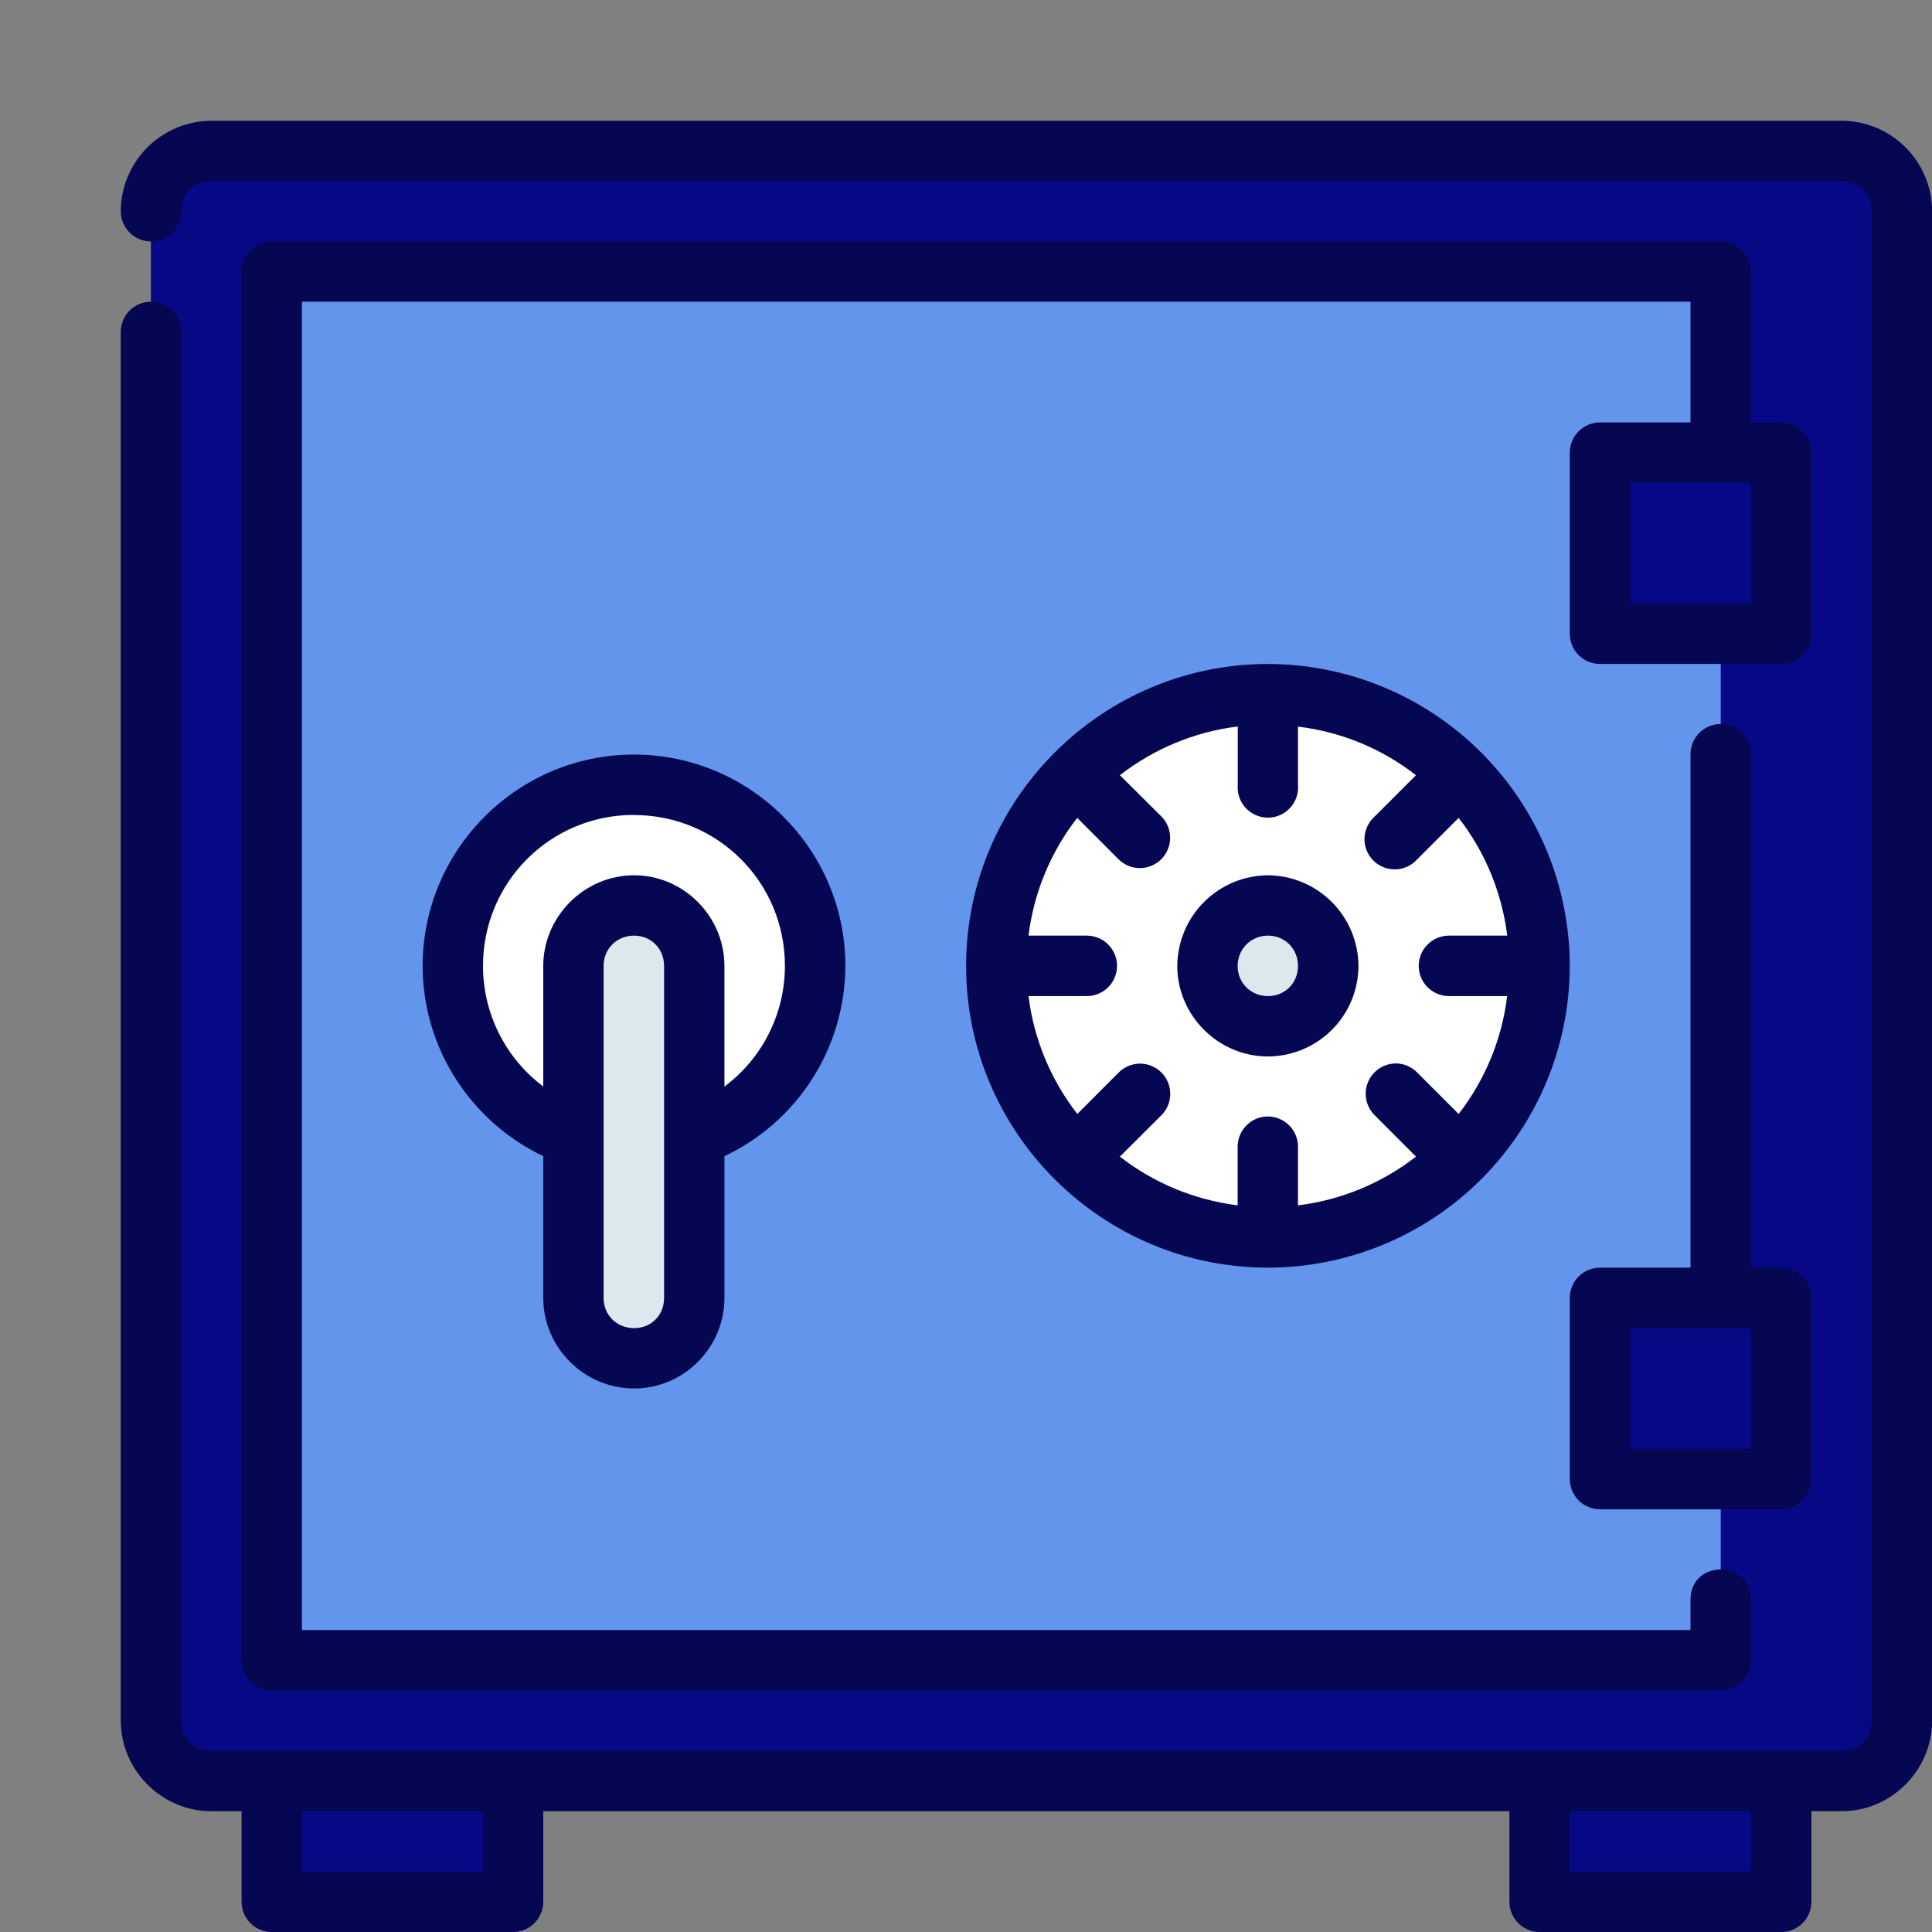 <?xml version="1.0" encoding="UTF-8"?> <svg xmlns="http://www.w3.org/2000/svg" width="512" height="512" viewBox="0 0 512 512" fill="none"><rect x="0" y="0" width="512" height="512" fill="#808080" stroke="none"/> <g clip-path="url(#clip0_1528_46)"> <path d="M56.008 39.953H488.001C496.891 39.953 504.027 47.089 504.027 55.979V455.981C504.027 464.841 496.891 471.977 488.001 471.977H56.008C53.901 471.985 51.814 471.576 49.866 470.773C47.918 469.971 46.148 468.791 44.658 467.301C43.169 465.811 41.989 464.041 41.186 462.093C40.384 460.145 39.974 458.058 39.983 455.951V56.009C39.983 47.119 47.149 39.983 56.008 39.983V39.953Z" fill="#070886"></path> <path d="M408.025 471.945H472.007V503.996H408.025V471.945Z" fill="#070886"></path> <path d="M72.004 71.973H456.011V439.955H72.004V71.973Z" fill="#6495ED"></path> <path d="M472.007 119.988H424.021V167.974H472.007V119.988ZM472.007 343.983H424.021V391.968H472.007V343.983ZM72.004 471.945H136.045V503.996H72.004V471.945Z" fill="#070886"></path> <path d="M408.025 255.965C408.025 265.421 406.162 274.786 402.542 283.522C398.922 292.259 393.616 300.197 386.928 306.883C380.239 313.568 372.299 318.871 363.561 322.487C354.823 326.103 345.458 327.962 336.001 327.958C316.917 327.95 298.618 320.366 285.124 306.872C271.63 293.378 264.045 275.078 264.037 255.995C264.033 246.54 265.891 237.178 269.506 228.442C273.12 219.705 278.42 211.767 285.102 205.079C291.785 198.391 299.719 193.084 308.452 189.462C317.185 185.841 326.546 183.975 336.001 183.971C345.458 183.967 354.823 185.826 363.561 189.442C372.299 193.058 380.239 198.361 386.928 205.047C393.616 211.732 398.922 219.67 402.542 228.407C406.162 237.143 408.025 246.508 408.025 255.965Z" fill="white"></path> <path d="M352.027 255.964C352.027 260.214 350.338 264.29 347.333 267.296C344.328 270.301 340.251 271.99 336.001 271.99C331.756 271.982 327.688 270.29 324.689 267.285C321.69 264.281 320.006 260.209 320.006 255.964C320.014 251.719 321.706 247.651 324.71 244.652C327.715 241.653 331.786 239.969 336.031 239.969C340.276 239.977 344.345 241.669 347.344 244.673C350.342 247.678 352.027 251.749 352.027 255.994V255.964Z" fill="#DBE9EE"></path> <path d="M216.021 255.964C216.021 268.699 210.963 280.912 201.958 289.917C192.953 298.922 180.74 303.98 168.005 303.98C155.276 303.972 143.071 298.91 134.072 289.906C125.074 280.902 120.02 268.694 120.02 255.964C120.028 243.24 125.086 231.039 134.083 222.042C143.08 213.045 155.281 207.987 168.005 207.979C180.735 207.979 192.943 213.033 201.947 222.031C210.951 231.03 216.013 243.235 216.021 255.964Z" fill="white"></path> <path d="M168.006 239.969C176.865 239.969 184.031 247.105 184.031 255.994V343.983C184.031 348.234 182.343 352.31 179.338 355.315C176.332 358.321 172.256 360.009 168.006 360.009C163.756 360.009 159.68 358.321 156.674 355.315C153.669 352.31 151.98 348.234 151.98 343.983V255.994C151.98 247.105 159.147 239.969 168.006 239.969Z" fill="#DBE9EE"></path> <path d="M55.978 32C49.628 32.032 43.548 34.568 39.058 39.058C34.568 43.548 32.032 49.628 32 55.978C32 58.103 32.844 60.141 34.347 61.644C35.85 63.146 37.888 63.991 40.013 63.991C42.138 63.991 44.176 63.146 45.679 61.644C47.181 60.141 48.026 58.103 48.026 55.978C48.026 51.382 51.412 47.935 55.978 47.935H488.062C492.597 47.935 496.014 51.382 496.014 55.978V455.92C496.047 456.98 495.864 458.036 495.475 459.023C495.087 460.01 494.501 460.907 493.754 461.66C493.007 462.412 492.114 463.005 491.13 463.401C490.146 463.797 489.092 463.988 488.032 463.963H55.978C54.92 463.984 53.869 463.79 52.889 463.392C51.908 462.994 51.019 462.401 50.275 461.648C49.532 460.896 48.949 460 48.562 459.016C48.175 458.031 47.992 456.978 48.026 455.92V87.968C48.026 85.843 47.181 83.805 45.679 82.302C44.176 80.8 42.138 79.956 40.013 79.956C37.888 79.956 35.85 80.8 34.347 82.302C32.844 83.805 32 85.843 32 87.968V455.95C32 469.103 42.825 479.989 55.978 479.989H64.021V503.966C64.017 505.019 64.22 506.061 64.619 507.035C65.018 508.009 65.605 508.894 66.346 509.641C67.088 510.388 67.969 510.982 68.939 511.388C69.91 511.794 70.951 512.006 72.003 512.009H136.015C138.135 511.993 140.162 511.138 141.652 509.631C143.143 508.123 143.975 506.086 143.967 503.966V479.989H400.012V503.966C400.008 505.024 400.214 506.071 400.616 507.049C401.019 508.027 401.611 508.915 402.359 509.663C403.107 510.41 403.995 511.003 404.973 511.405C405.95 511.808 406.998 512.013 408.055 512.009H472.067C473.119 512.006 474.16 511.794 475.131 511.388C476.101 510.982 476.982 510.388 477.724 509.641C478.465 508.894 479.052 508.009 479.451 507.035C479.85 506.061 480.053 505.019 480.049 503.966V479.989H488.062C501.245 479.989 512.04 469.103 512.04 455.95V55.978C512.016 49.626 509.482 43.541 504.99 39.049C500.499 34.558 494.414 32.024 488.062 32H55.978ZM72.003 63.93C70.951 63.934 69.91 64.145 68.939 64.552C67.969 64.958 67.088 65.552 66.346 66.298C65.605 67.045 65.018 67.931 64.619 68.904C64.22 69.878 64.017 70.921 64.021 71.973V439.955C64.021 444.37 67.558 447.968 72.003 447.998H456.011C460.456 447.998 464.024 444.37 463.993 439.955V423.93C463.993 413.256 447.998 413.256 447.998 423.93V431.973H80.016V79.956H447.998V111.946H424.02C422.966 111.946 421.921 112.154 420.947 112.559C419.973 112.964 419.088 113.556 418.344 114.304C417.599 115.051 417.01 115.938 416.609 116.914C416.208 117.889 416.004 118.934 416.008 119.989V167.945C416.008 168.997 416.215 170.039 416.617 171.011C417.02 171.983 417.61 172.867 418.354 173.611C419.098 174.355 419.982 174.945 420.954 175.348C421.926 175.75 422.968 175.957 424.02 175.957H472.036C474.156 175.949 476.187 175.102 477.683 173.6C479.179 172.098 480.019 170.065 480.019 167.945V119.989C480.023 118.937 479.82 117.894 479.421 116.92C479.022 115.947 478.435 115.061 477.693 114.314C476.952 113.568 476.071 112.974 475.1 112.568C474.13 112.161 473.089 111.95 472.036 111.946H463.993V71.973C464.001 69.853 463.169 67.816 461.679 66.309C460.188 64.802 458.161 63.946 456.041 63.93H72.003ZM432.003 127.941H463.993V159.992H432.003V127.941ZM336.031 175.957C291.946 175.957 256.025 211.909 256.025 255.994C256.025 300.08 291.946 335.94 336.031 335.94C357.23 335.917 377.553 327.487 392.546 312.5C407.538 297.513 415.976 277.193 416.008 255.994C415.984 234.785 407.552 214.45 392.56 199.448C377.569 184.445 357.24 175.997 336.031 175.957ZM455.92 191.862C454.868 191.874 453.828 192.093 452.861 192.507C451.893 192.92 451.016 193.52 450.281 194.273C449.545 195.025 448.965 195.915 448.573 196.892C448.182 197.869 447.986 198.913 447.998 199.966V335.94H424.02C422.966 335.94 421.921 336.149 420.947 336.553C419.973 336.958 419.088 337.551 418.344 338.298C417.599 339.045 417.01 339.932 416.609 340.908C416.208 341.883 416.004 342.929 416.008 343.983V392C416.016 394.119 416.863 396.15 418.365 397.646C419.867 399.142 421.9 399.982 424.02 399.982H472.036C474.151 399.974 476.177 399.131 477.672 397.635C479.167 396.14 480.011 394.114 480.019 392V343.983C480.023 342.931 479.82 341.888 479.421 340.915C479.022 339.941 478.435 339.056 477.693 338.309C476.952 337.562 476.071 336.968 475.1 336.562C474.13 336.156 473.089 335.944 472.036 335.94H463.993V199.966C464.01 198.899 463.812 197.841 463.413 196.852C463.013 195.864 462.419 194.965 461.667 194.21C460.914 193.455 460.018 192.858 459.031 192.455C458.044 192.051 456.986 191.85 455.92 191.862ZM328.018 192.527V207.978C327.922 209.085 328.057 210.2 328.414 211.251C328.771 212.303 329.344 213.269 330.094 214.088C330.845 214.907 331.758 215.561 332.775 216.008C333.791 216.456 334.89 216.686 336.001 216.686C337.112 216.686 338.211 216.456 339.227 216.008C340.244 215.561 341.157 214.907 341.908 214.088C342.658 213.269 343.23 212.303 343.588 211.251C343.945 210.2 344.08 209.085 343.983 207.978V192.558C355.715 193.979 366.389 198.544 375.248 205.438L364.333 216.354C363.508 217.075 362.841 217.958 362.371 218.947C361.901 219.937 361.639 221.012 361.601 222.107C361.563 223.201 361.75 224.292 362.15 225.312C362.551 226.332 363.156 227.258 363.928 228.035C364.701 228.812 365.624 229.421 366.642 229.827C367.659 230.233 368.749 230.426 369.844 230.394C370.939 230.361 372.015 230.105 373.007 229.641C373.999 229.176 374.885 228.513 375.611 227.693L386.557 216.747C393.421 225.576 397.986 236.28 399.438 247.951H383.987C381.862 247.951 379.824 248.796 378.321 250.298C376.818 251.801 375.974 253.839 375.974 255.964C375.974 258.089 376.818 260.127 378.321 261.63C379.824 263.133 381.862 263.977 383.987 263.977H399.408C397.986 275.678 393.421 286.352 386.557 295.211L375.611 284.266C374.866 283.494 373.974 282.879 372.987 282.458C372 282.038 370.939 281.819 369.866 281.817C369.593 281.823 369.321 281.843 369.05 281.877C367.541 282.044 366.111 282.636 364.926 283.584C363.74 284.532 362.849 285.797 362.355 287.232C361.86 288.667 361.784 290.213 362.134 291.69C362.484 293.167 363.247 294.514 364.333 295.574L375.248 306.52C366.184 313.569 355.38 318.031 343.983 319.431V303.95C343.992 302.888 343.788 301.834 343.385 300.851C342.982 299.868 342.388 298.975 341.637 298.223C340.886 297.472 339.992 296.878 339.009 296.475C338.026 296.072 336.973 295.869 335.91 295.877C333.79 295.901 331.766 296.764 330.282 298.277C328.797 299.79 327.972 301.83 327.988 303.95V319.431C316.287 317.95 305.613 313.384 296.784 306.52L307.76 295.574C308.9 294.443 309.674 292.995 309.981 291.418C310.288 289.841 310.114 288.209 309.481 286.732C308.849 285.256 307.787 284.003 306.434 283.137C305.081 282.272 303.499 281.833 301.894 281.877C299.815 281.939 297.842 282.806 296.391 284.296L285.505 295.211C278.452 286.159 273.98 275.365 272.564 263.977H288.015C290.14 263.977 292.178 263.133 293.681 261.63C295.184 260.127 296.028 258.089 296.028 255.964C296.028 253.839 295.184 251.801 293.681 250.298C292.178 248.796 290.14 247.951 288.015 247.951H272.564C274.015 236.25 278.611 225.576 285.475 216.747L296.391 227.693C297.135 228.439 298.02 229.032 298.993 229.436C299.967 229.841 301.01 230.05 302.065 230.052C303.119 230.053 304.163 229.847 305.138 229.445C306.112 229.042 306.998 228.452 307.745 227.708C308.491 226.963 309.084 226.079 309.488 225.105C309.893 224.132 310.102 223.088 310.104 222.034C310.105 220.98 309.899 219.935 309.497 218.961C309.094 217.986 308.504 217.1 307.76 216.354L296.784 205.438C305.831 198.401 316.613 193.94 327.988 192.527H328.018ZM168.005 199.966C137.164 199.966 112.007 225.123 112.007 255.964C112.007 277.674 124.676 297.177 143.967 306.399V343.983C143.967 357.136 154.852 367.961 168.035 367.961C181.219 367.961 191.983 357.136 191.983 343.983V306.399C201.547 301.883 209.635 294.747 215.308 285.82C220.981 276.893 224.006 266.541 224.034 255.964C224.034 225.123 198.847 199.966 168.005 199.966ZM168.005 215.991C190.199 215.991 208.009 233.77 208.009 255.964C208.009 268.815 201.901 280.547 191.983 287.955V255.994C191.983 242.841 181.188 231.956 168.035 231.956C154.882 231.956 143.967 242.841 143.967 255.994V287.924C139.006 284.204 134.98 279.378 132.209 273.83C129.438 268.283 127.997 262.165 128.002 255.964C128.002 233.77 145.842 215.961 168.005 215.961V215.991ZM336.031 231.956C329.668 231.996 323.577 234.541 319.077 239.041C314.578 243.54 312.033 249.631 311.993 255.994C311.993 269.147 322.878 279.972 336.031 279.972C342.383 279.948 348.468 277.414 352.96 272.923C357.451 268.431 359.985 262.346 360.009 255.994C359.977 249.639 357.443 243.552 352.955 239.053C348.467 234.554 342.386 232.004 336.031 231.956ZM168.035 247.951C172.571 247.951 175.988 251.429 175.988 255.994V343.983C175.988 348.549 172.601 351.966 168.035 351.966C163.47 351.966 159.962 348.549 159.962 343.983V255.994C159.962 251.429 163.439 247.951 168.035 247.951ZM336.031 247.951C340.567 247.951 343.983 251.489 343.983 255.994C343.983 260.5 340.536 263.977 336.031 263.977C331.496 263.977 327.988 260.5 327.988 255.994C327.988 251.489 331.526 247.951 336.031 247.951ZM432.003 351.966H463.993V383.957H432.003V351.966ZM80.046 479.989H128.032V496.014H80.016L80.046 479.989ZM415.977 479.989H463.993V496.014H416.038L415.977 479.989Z" fill="#050752"></path> </g> <defs> <clipPath id="clip0_1528_46"> <rect width="512" height="512" fill="white"></rect> </clipPath> </defs> </svg> 